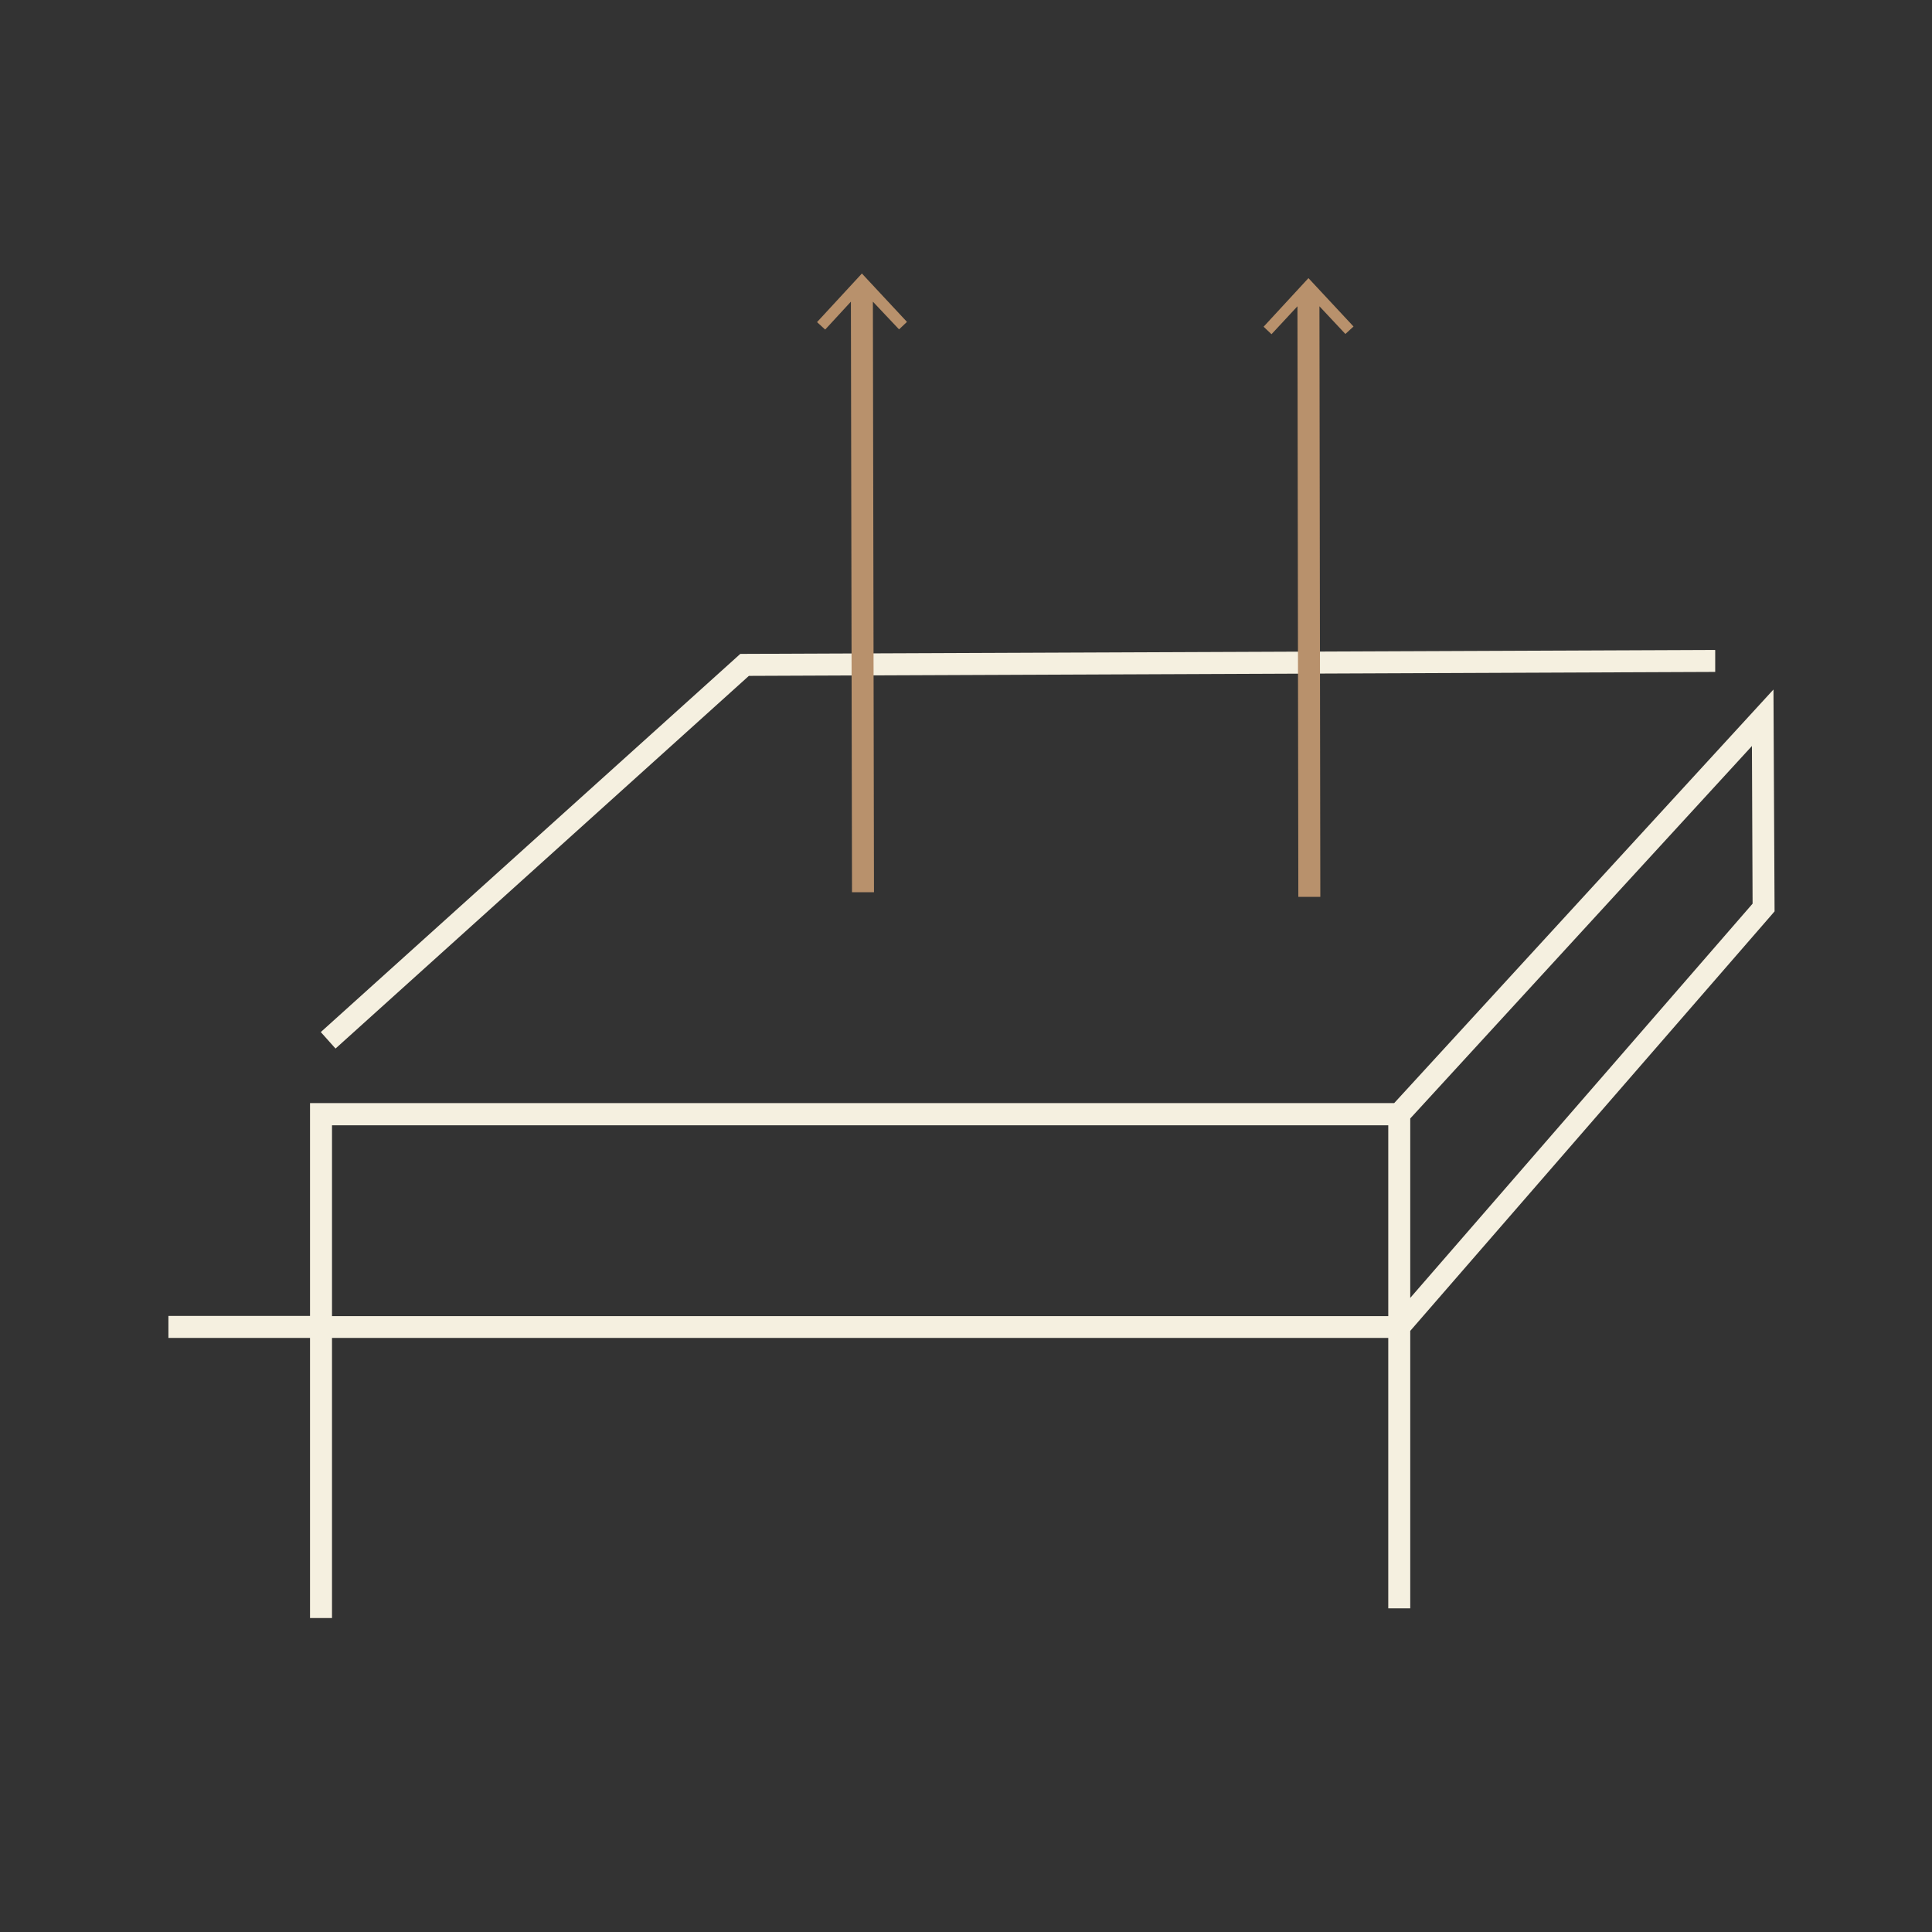 <?xml version="1.0" encoding="UTF-8"?><svg id="a" xmlns="http://www.w3.org/2000/svg" viewBox="0 0 87.87 87.87"><rect x="0" y="0" width="87.87" height="87.87" fill="#333333" stroke="none"/><polygon points="34.06 30.74 78.01 30.56 78.01 29.56 33.67 29.74 14.59 46.94 15.26 47.69 34.06 30.74" fill="#f5f0e0"/><path d="M63.42,50.17H14.1v9.68h-6.44v1h6.44v12.74h1v-12.74h48.04v12.3h1v-12.62l16.45-18.94.12-.14-.05-10.09-17.25,18.81ZM15.1,59.86v-8.68h48.04v8.68H15.1ZM64.14,59.02v-8.15l15.54-16.94.03,7.17-15.57,17.93Z" fill="#f5f0e0"/><polygon points="37.16 14.65 37.53 14.99 38.7 13.72 38.75 40.58 39.75 40.58 39.7 13.72 40.89 14.98 41.25 14.64 39.2 12.44 37.16 14.65" fill="#b8916c"/><polygon points="57.47 14.86 57.83 15.2 59.01 13.93 59.05 40.79 60.05 40.79 60.01 13.93 61.19 15.19 61.56 14.85 59.51 12.65 57.47 14.86" fill="#b8916c"/></svg>